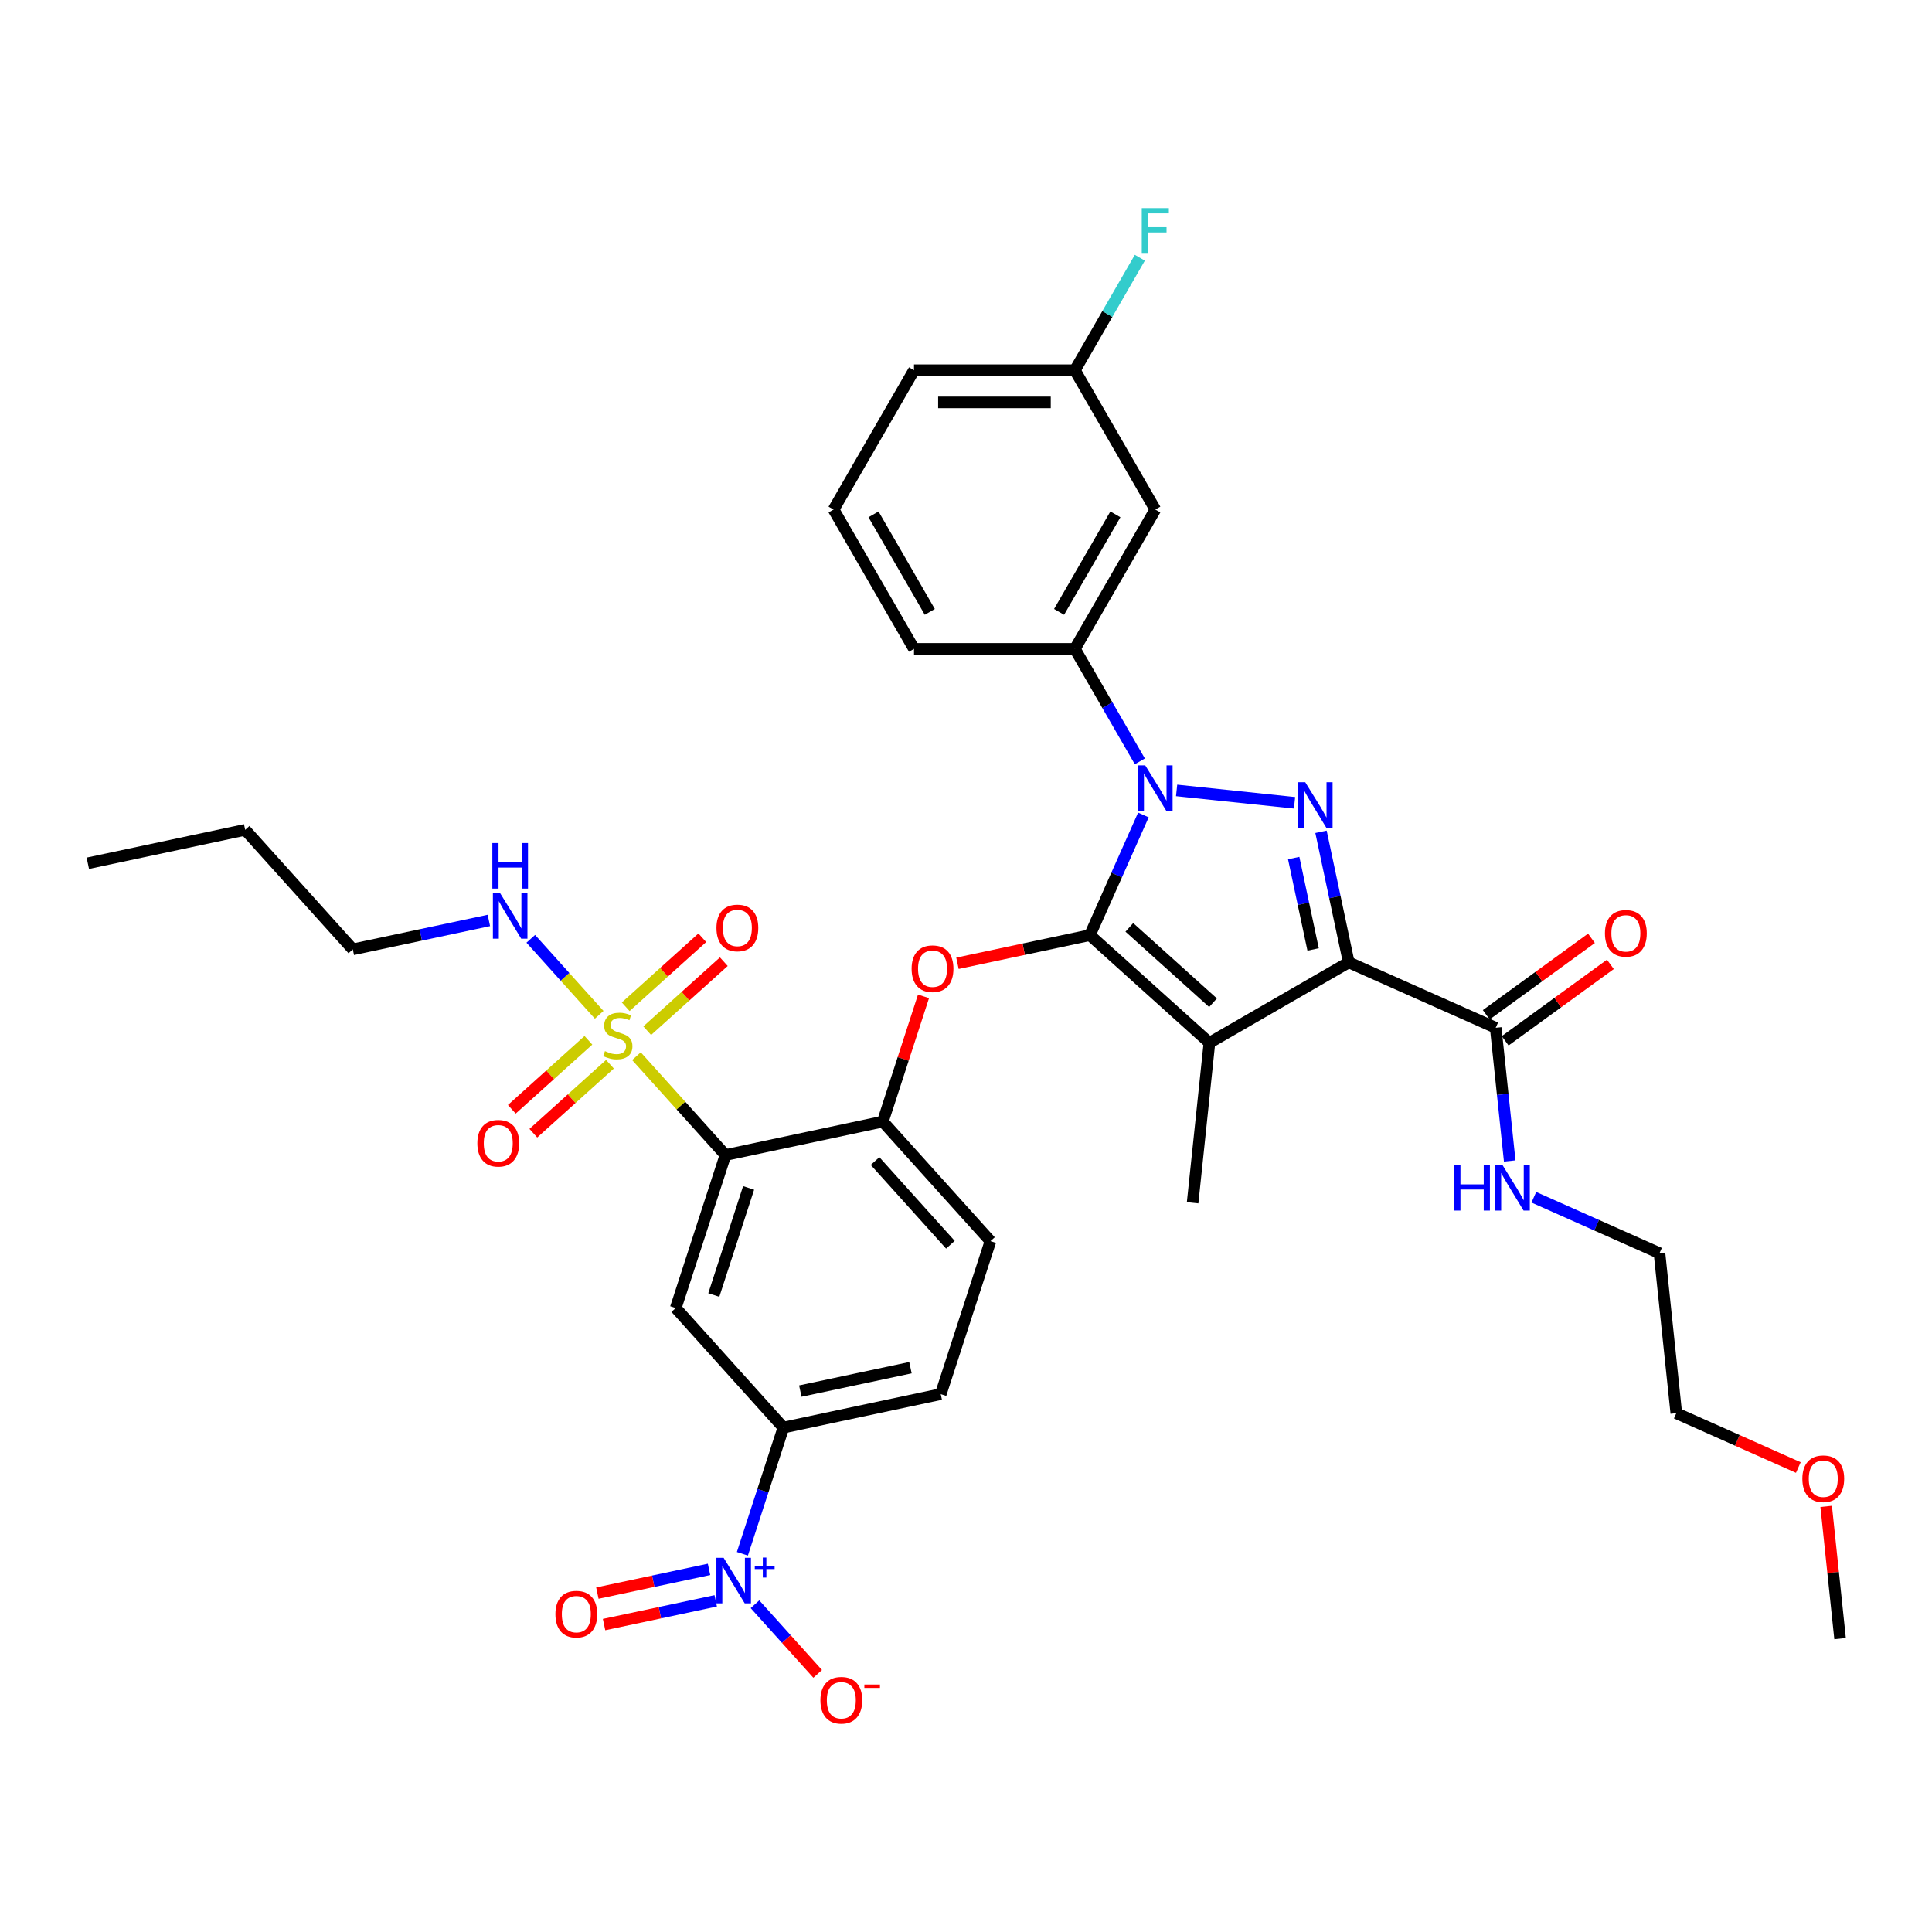 <?xml version='1.0' encoding='iso-8859-1'?>
<svg version='1.1' baseProfile='full'
              xmlns='http://www.w3.org/2000/svg'
                      xmlns:rdkit='http://www.rdkit.org/xml'
                      xmlns:xlink='http://www.w3.org/1999/xlink'
                  xml:space='preserve'
width='1000px' height='1000px' viewBox='0 0 1000 1000'>
<!-- END OF HEADER -->
<rect style='opacity:1.0;fill:#FFFFFF;stroke:none' width='1000' height='1000' x='0' y='0'> </rect>
<path class='bond-0' d='M 930.815,759.588 L 899.234,745.527' style='fill:none;fill-rule:evenodd;stroke:#FF0000;stroke-width:6px;stroke-linecap:butt;stroke-linejoin:miter;stroke-opacity:1' />
<path class='bond-0' d='M 899.234,745.527 L 867.653,731.466' style='fill:none;fill-rule:evenodd;stroke:#000000;stroke-width:6px;stroke-linecap:butt;stroke-linejoin:miter;stroke-opacity:1' />
<path class='bond-1' d='M 945.231,779.706 L 948.828,813.925' style='fill:none;fill-rule:evenodd;stroke:#FF0000;stroke-width:6px;stroke-linecap:butt;stroke-linejoin:miter;stroke-opacity:1' />
<path class='bond-1' d='M 948.828,813.925 L 952.425,848.144' style='fill:none;fill-rule:evenodd;stroke:#000000;stroke-width:6px;stroke-linecap:butt;stroke-linejoin:miter;stroke-opacity:1' />
<path class='bond-2' d='M 774.178,531.978 L 777.801,566.447' style='fill:none;fill-rule:evenodd;stroke:#000000;stroke-width:6px;stroke-linecap:butt;stroke-linejoin:miter;stroke-opacity:1' />
<path class='bond-2' d='M 777.801,566.447 L 781.424,600.916' style='fill:none;fill-rule:evenodd;stroke:#0000FF;stroke-width:6px;stroke-linecap:butt;stroke-linejoin:miter;stroke-opacity:1' />
<path class='bond-3' d='M 779.072,538.715 L 806.301,518.932' style='fill:none;fill-rule:evenodd;stroke:#000000;stroke-width:6px;stroke-linecap:butt;stroke-linejoin:miter;stroke-opacity:1' />
<path class='bond-3' d='M 806.301,518.932 L 833.53,499.149' style='fill:none;fill-rule:evenodd;stroke:#FF0000;stroke-width:6px;stroke-linecap:butt;stroke-linejoin:miter;stroke-opacity:1' />
<path class='bond-3' d='M 769.284,525.242 L 796.513,505.459' style='fill:none;fill-rule:evenodd;stroke:#000000;stroke-width:6px;stroke-linecap:butt;stroke-linejoin:miter;stroke-opacity:1' />
<path class='bond-3' d='M 796.513,505.459 L 823.742,485.676' style='fill:none;fill-rule:evenodd;stroke:#FF0000;stroke-width:6px;stroke-linecap:butt;stroke-linejoin:miter;stroke-opacity:1' />
<path class='bond-4' d='M 774.178,531.978 L 698.111,498.111' style='fill:none;fill-rule:evenodd;stroke:#000000;stroke-width:6px;stroke-linecap:butt;stroke-linejoin:miter;stroke-opacity:1' />
<path class='bond-5' d='M 793.906,619.697 L 826.428,634.177' style='fill:none;fill-rule:evenodd;stroke:#0000FF;stroke-width:6px;stroke-linecap:butt;stroke-linejoin:miter;stroke-opacity:1' />
<path class='bond-5' d='M 826.428,634.177 L 858.949,648.656' style='fill:none;fill-rule:evenodd;stroke:#000000;stroke-width:6px;stroke-linecap:butt;stroke-linejoin:miter;stroke-opacity:1' />
<path class='bond-6' d='M 858.949,648.656 L 867.653,731.466' style='fill:none;fill-rule:evenodd;stroke:#000000;stroke-width:6px;stroke-linecap:butt;stroke-linejoin:miter;stroke-opacity:1' />
<path class='bond-7' d='M 589.979,394.088 L 573.167,364.969' style='fill:none;fill-rule:evenodd;stroke:#0000FF;stroke-width:6px;stroke-linecap:butt;stroke-linejoin:miter;stroke-opacity:1' />
<path class='bond-7' d='M 573.167,364.969 L 556.355,335.85' style='fill:none;fill-rule:evenodd;stroke:#000000;stroke-width:6px;stroke-linecap:butt;stroke-linejoin:miter;stroke-opacity:1' />
<path class='bond-8' d='M 609.013,409.119 L 670.051,415.535' style='fill:none;fill-rule:evenodd;stroke:#0000FF;stroke-width:6px;stroke-linecap:butt;stroke-linejoin:miter;stroke-opacity:1' />
<path class='bond-9' d='M 591.812,421.833 L 577.966,452.93' style='fill:none;fill-rule:evenodd;stroke:#0000FF;stroke-width:6px;stroke-linecap:butt;stroke-linejoin:miter;stroke-opacity:1' />
<path class='bond-9' d='M 577.966,452.93 L 564.121,484.028' style='fill:none;fill-rule:evenodd;stroke:#000000;stroke-width:6px;stroke-linecap:butt;stroke-linejoin:miter;stroke-opacity:1' />
<path class='bond-10' d='M 683.747,430.536 L 690.929,464.324' style='fill:none;fill-rule:evenodd;stroke:#0000FF;stroke-width:6px;stroke-linecap:butt;stroke-linejoin:miter;stroke-opacity:1' />
<path class='bond-10' d='M 690.929,464.324 L 698.111,498.111' style='fill:none;fill-rule:evenodd;stroke:#000000;stroke-width:6px;stroke-linecap:butt;stroke-linejoin:miter;stroke-opacity:1' />
<path class='bond-10' d='M 669.612,444.135 L 674.639,467.786' style='fill:none;fill-rule:evenodd;stroke:#0000FF;stroke-width:6px;stroke-linecap:butt;stroke-linejoin:miter;stroke-opacity:1' />
<path class='bond-10' d='M 674.639,467.786 L 679.667,491.437' style='fill:none;fill-rule:evenodd;stroke:#000000;stroke-width:6px;stroke-linecap:butt;stroke-linejoin:miter;stroke-opacity:1' />
<path class='bond-11' d='M 698.111,498.111 L 626,539.744' style='fill:none;fill-rule:evenodd;stroke:#000000;stroke-width:6px;stroke-linecap:butt;stroke-linejoin:miter;stroke-opacity:1' />
<path class='bond-12' d='M 626,539.744 L 564.121,484.028' style='fill:none;fill-rule:evenodd;stroke:#000000;stroke-width:6px;stroke-linecap:butt;stroke-linejoin:miter;stroke-opacity:1' />
<path class='bond-12' d='M 627.861,519.011 L 584.546,480.01' style='fill:none;fill-rule:evenodd;stroke:#000000;stroke-width:6px;stroke-linecap:butt;stroke-linejoin:miter;stroke-opacity:1' />
<path class='bond-13' d='M 626,539.744 L 617.296,622.554' style='fill:none;fill-rule:evenodd;stroke:#000000;stroke-width:6px;stroke-linecap:butt;stroke-linejoin:miter;stroke-opacity:1' />
<path class='bond-14' d='M 564.121,484.028 L 529.851,491.312' style='fill:none;fill-rule:evenodd;stroke:#000000;stroke-width:6px;stroke-linecap:butt;stroke-linejoin:miter;stroke-opacity:1' />
<path class='bond-14' d='M 529.851,491.312 L 495.58,498.597' style='fill:none;fill-rule:evenodd;stroke:#FF0000;stroke-width:6px;stroke-linecap:butt;stroke-linejoin:miter;stroke-opacity:1' />
<path class='bond-15' d='M 182.617,491.397 L 126.901,429.518' style='fill:none;fill-rule:evenodd;stroke:#000000;stroke-width:6px;stroke-linecap:butt;stroke-linejoin:miter;stroke-opacity:1' />
<path class='bond-16' d='M 182.617,491.397 L 217.829,483.913' style='fill:none;fill-rule:evenodd;stroke:#000000;stroke-width:6px;stroke-linecap:butt;stroke-linejoin:miter;stroke-opacity:1' />
<path class='bond-16' d='M 217.829,483.913 L 253.04,476.429' style='fill:none;fill-rule:evenodd;stroke:#0000FF;stroke-width:6px;stroke-linecap:butt;stroke-linejoin:miter;stroke-opacity:1' />
<path class='bond-17' d='M 478.004,515.712 L 467.474,548.121' style='fill:none;fill-rule:evenodd;stroke:#FF0000;stroke-width:6px;stroke-linecap:butt;stroke-linejoin:miter;stroke-opacity:1' />
<path class='bond-17' d='M 467.474,548.121 L 456.943,580.531' style='fill:none;fill-rule:evenodd;stroke:#000000;stroke-width:6px;stroke-linecap:butt;stroke-linejoin:miter;stroke-opacity:1' />
<path class='bond-18' d='M 304.566,538.458 L 284.739,556.311' style='fill:none;fill-rule:evenodd;stroke:#CCCC00;stroke-width:6px;stroke-linecap:butt;stroke-linejoin:miter;stroke-opacity:1' />
<path class='bond-18' d='M 284.739,556.311 L 264.912,574.164' style='fill:none;fill-rule:evenodd;stroke:#FF0000;stroke-width:6px;stroke-linecap:butt;stroke-linejoin:miter;stroke-opacity:1' />
<path class='bond-18' d='M 315.71,550.834 L 295.882,568.687' style='fill:none;fill-rule:evenodd;stroke:#CCCC00;stroke-width:6px;stroke-linecap:butt;stroke-linejoin:miter;stroke-opacity:1' />
<path class='bond-18' d='M 295.882,568.687 L 276.055,586.539' style='fill:none;fill-rule:evenodd;stroke:#FF0000;stroke-width:6px;stroke-linecap:butt;stroke-linejoin:miter;stroke-opacity:1' />
<path class='bond-19' d='M 334.994,533.47 L 354.822,515.617' style='fill:none;fill-rule:evenodd;stroke:#CCCC00;stroke-width:6px;stroke-linecap:butt;stroke-linejoin:miter;stroke-opacity:1' />
<path class='bond-19' d='M 354.822,515.617 L 374.649,497.765' style='fill:none;fill-rule:evenodd;stroke:#FF0000;stroke-width:6px;stroke-linecap:butt;stroke-linejoin:miter;stroke-opacity:1' />
<path class='bond-19' d='M 323.851,521.094 L 343.678,503.242' style='fill:none;fill-rule:evenodd;stroke:#CCCC00;stroke-width:6px;stroke-linecap:butt;stroke-linejoin:miter;stroke-opacity:1' />
<path class='bond-19' d='M 343.678,503.242 L 363.506,485.389' style='fill:none;fill-rule:evenodd;stroke:#FF0000;stroke-width:6px;stroke-linecap:butt;stroke-linejoin:miter;stroke-opacity:1' />
<path class='bond-20' d='M 310.138,525.255 L 292.433,505.592' style='fill:none;fill-rule:evenodd;stroke:#CCCC00;stroke-width:6px;stroke-linecap:butt;stroke-linejoin:miter;stroke-opacity:1' />
<path class='bond-20' d='M 292.433,505.592 L 274.728,485.929' style='fill:none;fill-rule:evenodd;stroke:#0000FF;stroke-width:6px;stroke-linecap:butt;stroke-linejoin:miter;stroke-opacity:1' />
<path class='bond-21' d='M 329.423,546.673 L 352.459,572.258' style='fill:none;fill-rule:evenodd;stroke:#CCCC00;stroke-width:6px;stroke-linecap:butt;stroke-linejoin:miter;stroke-opacity:1' />
<path class='bond-21' d='M 352.459,572.258 L 375.496,597.843' style='fill:none;fill-rule:evenodd;stroke:#000000;stroke-width:6px;stroke-linecap:butt;stroke-linejoin:miter;stroke-opacity:1' />
<path class='bond-22' d='M 597.988,263.739 L 556.355,335.85' style='fill:none;fill-rule:evenodd;stroke:#000000;stroke-width:6px;stroke-linecap:butt;stroke-linejoin:miter;stroke-opacity:1' />
<path class='bond-22' d='M 577.321,266.229 L 548.178,316.706' style='fill:none;fill-rule:evenodd;stroke:#000000;stroke-width:6px;stroke-linecap:butt;stroke-linejoin:miter;stroke-opacity:1' />
<path class='bond-23' d='M 597.988,263.739 L 556.355,191.628' style='fill:none;fill-rule:evenodd;stroke:#000000;stroke-width:6px;stroke-linecap:butt;stroke-linejoin:miter;stroke-opacity:1' />
<path class='bond-24' d='M 556.355,335.85 L 473.089,335.85' style='fill:none;fill-rule:evenodd;stroke:#000000;stroke-width:6px;stroke-linecap:butt;stroke-linejoin:miter;stroke-opacity:1' />
<path class='bond-25' d='M 556.355,191.628 L 573.167,162.509' style='fill:none;fill-rule:evenodd;stroke:#000000;stroke-width:6px;stroke-linecap:butt;stroke-linejoin:miter;stroke-opacity:1' />
<path class='bond-25' d='M 573.167,162.509 L 589.979,133.389' style='fill:none;fill-rule:evenodd;stroke:#33CCCC;stroke-width:6px;stroke-linecap:butt;stroke-linejoin:miter;stroke-opacity:1' />
<path class='bond-26' d='M 556.355,191.628 L 473.089,191.628' style='fill:none;fill-rule:evenodd;stroke:#000000;stroke-width:6px;stroke-linecap:butt;stroke-linejoin:miter;stroke-opacity:1' />
<path class='bond-26' d='M 543.865,208.281 L 485.579,208.281' style='fill:none;fill-rule:evenodd;stroke:#000000;stroke-width:6px;stroke-linecap:butt;stroke-linejoin:miter;stroke-opacity:1' />
<path class='bond-27' d='M 431.455,263.739 L 473.089,191.628' style='fill:none;fill-rule:evenodd;stroke:#000000;stroke-width:6px;stroke-linecap:butt;stroke-linejoin:miter;stroke-opacity:1' />
<path class='bond-28' d='M 431.455,263.739 L 473.089,335.85' style='fill:none;fill-rule:evenodd;stroke:#000000;stroke-width:6px;stroke-linecap:butt;stroke-linejoin:miter;stroke-opacity:1' />
<path class='bond-28' d='M 452.123,266.229 L 481.266,316.706' style='fill:none;fill-rule:evenodd;stroke:#000000;stroke-width:6px;stroke-linecap:butt;stroke-linejoin:miter;stroke-opacity:1' />
<path class='bond-29' d='M 126.901,429.518 L 45.455,446.83' style='fill:none;fill-rule:evenodd;stroke:#000000;stroke-width:6px;stroke-linecap:butt;stroke-linejoin:miter;stroke-opacity:1' />
<path class='bond-30' d='M 375.496,597.843 L 349.766,677.034' style='fill:none;fill-rule:evenodd;stroke:#000000;stroke-width:6px;stroke-linecap:butt;stroke-linejoin:miter;stroke-opacity:1' />
<path class='bond-30' d='M 387.475,614.868 L 369.464,670.302' style='fill:none;fill-rule:evenodd;stroke:#000000;stroke-width:6px;stroke-linecap:butt;stroke-linejoin:miter;stroke-opacity:1' />
<path class='bond-31' d='M 375.496,597.843 L 456.943,580.531' style='fill:none;fill-rule:evenodd;stroke:#000000;stroke-width:6px;stroke-linecap:butt;stroke-linejoin:miter;stroke-opacity:1' />
<path class='bond-32' d='M 384.258,804.232 L 394.87,771.573' style='fill:none;fill-rule:evenodd;stroke:#0000FF;stroke-width:6px;stroke-linecap:butt;stroke-linejoin:miter;stroke-opacity:1' />
<path class='bond-32' d='M 394.87,771.573 L 405.482,738.913' style='fill:none;fill-rule:evenodd;stroke:#000000;stroke-width:6px;stroke-linecap:butt;stroke-linejoin:miter;stroke-opacity:1' />
<path class='bond-33' d='M 390.776,830.348 L 407.001,848.369' style='fill:none;fill-rule:evenodd;stroke:#0000FF;stroke-width:6px;stroke-linecap:butt;stroke-linejoin:miter;stroke-opacity:1' />
<path class='bond-33' d='M 407.001,848.369 L 423.227,866.39' style='fill:none;fill-rule:evenodd;stroke:#FF0000;stroke-width:6px;stroke-linecap:butt;stroke-linejoin:miter;stroke-opacity:1' />
<path class='bond-34' d='M 366.995,812.303 L 338.096,818.446' style='fill:none;fill-rule:evenodd;stroke:#0000FF;stroke-width:6px;stroke-linecap:butt;stroke-linejoin:miter;stroke-opacity:1' />
<path class='bond-34' d='M 338.096,818.446 L 309.198,824.588' style='fill:none;fill-rule:evenodd;stroke:#FF0000;stroke-width:6px;stroke-linecap:butt;stroke-linejoin:miter;stroke-opacity:1' />
<path class='bond-34' d='M 370.458,828.592 L 341.559,834.735' style='fill:none;fill-rule:evenodd;stroke:#0000FF;stroke-width:6px;stroke-linecap:butt;stroke-linejoin:miter;stroke-opacity:1' />
<path class='bond-34' d='M 341.559,834.735 L 312.66,840.878' style='fill:none;fill-rule:evenodd;stroke:#FF0000;stroke-width:6px;stroke-linecap:butt;stroke-linejoin:miter;stroke-opacity:1' />
<path class='bond-35' d='M 349.766,677.034 L 405.482,738.913' style='fill:none;fill-rule:evenodd;stroke:#000000;stroke-width:6px;stroke-linecap:butt;stroke-linejoin:miter;stroke-opacity:1' />
<path class='bond-36' d='M 405.482,738.913 L 486.929,721.601' style='fill:none;fill-rule:evenodd;stroke:#000000;stroke-width:6px;stroke-linecap:butt;stroke-linejoin:miter;stroke-opacity:1' />
<path class='bond-36' d='M 414.236,720.027 L 471.249,707.909' style='fill:none;fill-rule:evenodd;stroke:#000000;stroke-width:6px;stroke-linecap:butt;stroke-linejoin:miter;stroke-opacity:1' />
<path class='bond-37' d='M 456.943,580.531 L 512.659,642.41' style='fill:none;fill-rule:evenodd;stroke:#000000;stroke-width:6px;stroke-linecap:butt;stroke-linejoin:miter;stroke-opacity:1' />
<path class='bond-37' d='M 452.925,600.956 L 491.926,644.271' style='fill:none;fill-rule:evenodd;stroke:#000000;stroke-width:6px;stroke-linecap:butt;stroke-linejoin:miter;stroke-opacity:1' />
<path class='bond-38' d='M 486.929,721.601 L 512.659,642.41' style='fill:none;fill-rule:evenodd;stroke:#000000;stroke-width:6px;stroke-linecap:butt;stroke-linejoin:miter;stroke-opacity:1' />
<path  class='atom-0' d='M 932.896 765.4
Q 932.896 759.738, 935.694 756.574
Q 938.492 753.41, 943.721 753.41
Q 948.95 753.41, 951.748 756.574
Q 954.545 759.738, 954.545 765.4
Q 954.545 771.129, 951.714 774.393
Q 948.883 777.624, 943.721 777.624
Q 938.525 777.624, 935.694 774.393
Q 932.896 771.163, 932.896 765.4
M 943.721 774.959
Q 947.318 774.959, 949.25 772.561
Q 951.215 770.13, 951.215 765.4
Q 951.215 760.771, 949.25 758.439
Q 947.318 756.075, 943.721 756.075
Q 940.124 756.075, 938.159 758.406
Q 936.227 760.738, 936.227 765.4
Q 936.227 770.163, 938.159 772.561
Q 940.124 774.959, 943.721 774.959
' fill='#FF0000'/>
<path  class='atom-2' d='M 752.723 602.998
L 755.92 602.998
L 755.92 613.023
L 767.977 613.023
L 767.977 602.998
L 771.175 602.998
L 771.175 626.579
L 767.977 626.579
L 767.977 615.688
L 755.92 615.688
L 755.92 626.579
L 752.723 626.579
L 752.723 602.998
' fill='#0000FF'/>
<path  class='atom-2' d='M 777.669 602.998
L 785.397 615.488
Q 786.163 616.72, 787.395 618.952
Q 788.627 621.184, 788.694 621.317
L 788.694 602.998
L 791.825 602.998
L 791.825 626.579
L 788.594 626.579
L 780.301 612.923
Q 779.335 611.325, 778.302 609.493
Q 777.303 607.661, 777.003 607.095
L 777.003 626.579
L 773.939 626.579
L 773.939 602.998
L 777.669 602.998
' fill='#0000FF'/>
<path  class='atom-3' d='M 830.717 483.102
Q 830.717 477.44, 833.515 474.276
Q 836.313 471.112, 841.542 471.112
Q 846.771 471.112, 849.569 474.276
Q 852.367 477.44, 852.367 483.102
Q 852.367 488.831, 849.536 492.095
Q 846.705 495.326, 841.542 495.326
Q 836.346 495.326, 833.515 492.095
Q 830.717 488.864, 830.717 483.102
M 841.542 492.661
Q 845.139 492.661, 847.071 490.263
Q 849.036 487.832, 849.036 483.102
Q 849.036 478.473, 847.071 476.141
Q 845.139 473.776, 841.542 473.776
Q 837.945 473.776, 835.98 476.108
Q 834.048 478.439, 834.048 483.102
Q 834.048 487.865, 835.98 490.263
Q 837.945 492.661, 841.542 492.661
' fill='#FF0000'/>
<path  class='atom-5' d='M 592.776 396.17
L 600.503 408.66
Q 601.269 409.892, 602.501 412.124
Q 603.734 414.355, 603.8 414.488
L 603.8 396.17
L 606.931 396.17
L 606.931 419.751
L 603.7 419.751
L 595.407 406.095
Q 594.441 404.497, 593.409 402.665
Q 592.409 400.833, 592.11 400.267
L 592.11 419.751
L 589.045 419.751
L 589.045 396.17
L 592.776 396.17
' fill='#0000FF'/>
<path  class='atom-6' d='M 675.586 404.874
L 683.313 417.364
Q 684.079 418.596, 685.312 420.827
Q 686.544 423.059, 686.61 423.192
L 686.61 404.874
L 689.741 404.874
L 689.741 428.455
L 686.511 428.455
L 678.217 414.799
Q 677.251 413.2, 676.219 411.368
Q 675.22 409.537, 674.92 408.97
L 674.92 428.455
L 671.856 428.455
L 671.856 404.874
L 675.586 404.874
' fill='#0000FF'/>
<path  class='atom-11' d='M 471.849 501.407
Q 471.849 495.745, 474.647 492.58
Q 477.445 489.416, 482.674 489.416
Q 487.903 489.416, 490.701 492.58
Q 493.499 495.745, 493.499 501.407
Q 493.499 507.135, 490.668 510.399
Q 487.836 513.63, 482.674 513.63
Q 477.478 513.63, 474.647 510.399
Q 471.849 507.169, 471.849 501.407
M 482.674 510.966
Q 486.271 510.966, 488.203 508.568
Q 490.168 506.136, 490.168 501.407
Q 490.168 496.777, 488.203 494.446
Q 486.271 492.081, 482.674 492.081
Q 479.077 492.081, 477.112 494.412
Q 475.18 496.744, 475.18 501.407
Q 475.18 506.17, 477.112 508.568
Q 479.077 510.966, 482.674 510.966
' fill='#FF0000'/>
<path  class='atom-12' d='M 313.119 544.058
Q 313.385 544.158, 314.485 544.624
Q 315.584 545.09, 316.783 545.39
Q 318.015 545.656, 319.214 545.656
Q 321.446 545.656, 322.745 544.591
Q 324.044 543.491, 324.044 541.593
Q 324.044 540.294, 323.377 539.495
Q 322.745 538.695, 321.745 538.262
Q 320.746 537.829, 319.081 537.33
Q 316.983 536.697, 315.717 536.097
Q 314.485 535.498, 313.585 534.232
Q 312.719 532.967, 312.719 530.835
Q 312.719 527.871, 314.718 526.039
Q 316.749 524.207, 320.746 524.207
Q 323.477 524.207, 326.575 525.506
L 325.809 528.071
Q 322.978 526.905, 320.846 526.905
Q 318.548 526.905, 317.282 527.871
Q 316.017 528.803, 316.05 530.435
Q 316.05 531.701, 316.683 532.467
Q 317.349 533.233, 318.282 533.666
Q 319.247 534.099, 320.846 534.599
Q 322.978 535.265, 324.243 535.931
Q 325.509 536.597, 326.408 537.963
Q 327.341 539.295, 327.341 541.593
Q 327.341 544.857, 325.143 546.622
Q 322.978 548.354, 319.347 548.354
Q 317.249 548.354, 315.65 547.888
Q 314.085 547.455, 312.22 546.689
L 313.119 544.058
' fill='#CCCC00'/>
<path  class='atom-13' d='M 247.077 591.747
Q 247.077 586.085, 249.874 582.921
Q 252.672 579.757, 257.901 579.757
Q 263.13 579.757, 265.928 582.921
Q 268.726 586.085, 268.726 591.747
Q 268.726 597.476, 265.895 600.74
Q 263.064 603.97, 257.901 603.97
Q 252.706 603.97, 249.874 600.74
Q 247.077 597.509, 247.077 591.747
M 257.901 601.306
Q 261.498 601.306, 263.43 598.908
Q 265.395 596.476, 265.395 591.747
Q 265.395 587.117, 263.43 584.786
Q 261.498 582.421, 257.901 582.421
Q 254.304 582.421, 252.339 584.753
Q 250.407 587.084, 250.407 591.747
Q 250.407 596.51, 252.339 598.908
Q 254.304 601.306, 257.901 601.306
' fill='#FF0000'/>
<path  class='atom-14' d='M 370.835 480.315
Q 370.835 474.653, 373.632 471.488
Q 376.43 468.324, 381.659 468.324
Q 386.888 468.324, 389.686 471.488
Q 392.484 474.653, 392.484 480.315
Q 392.484 486.043, 389.653 489.307
Q 386.822 492.538, 381.659 492.538
Q 376.463 492.538, 373.632 489.307
Q 370.835 486.077, 370.835 480.315
M 381.659 489.874
Q 385.256 489.874, 387.188 487.476
Q 389.153 485.044, 389.153 480.315
Q 389.153 475.685, 387.188 473.354
Q 385.256 470.989, 381.659 470.989
Q 378.062 470.989, 376.097 473.32
Q 374.165 475.652, 374.165 480.315
Q 374.165 485.078, 376.097 487.476
Q 378.062 489.874, 381.659 489.874
' fill='#FF0000'/>
<path  class='atom-19' d='M 590.977 107.727
L 604.999 107.727
L 604.999 110.425
L 594.141 110.425
L 594.141 117.585
L 603.8 117.585
L 603.8 120.317
L 594.141 120.317
L 594.141 131.308
L 590.977 131.308
L 590.977 107.727
' fill='#33CCCC'/>
<path  class='atom-23' d='M 258.852 462.295
L 266.579 474.785
Q 267.345 476.017, 268.577 478.249
Q 269.81 480.48, 269.876 480.613
L 269.876 462.295
L 273.007 462.295
L 273.007 485.876
L 269.776 485.876
L 261.483 472.22
Q 260.517 470.621, 259.485 468.789
Q 258.485 466.958, 258.186 466.391
L 258.186 485.876
L 255.121 485.876
L 255.121 462.295
L 258.852 462.295
' fill='#0000FF'/>
<path  class='atom-23' d='M 254.838 436.356
L 258.036 436.356
L 258.036 446.381
L 270.093 446.381
L 270.093 436.356
L 273.29 436.356
L 273.29 459.937
L 270.093 459.937
L 270.093 449.045
L 258.036 449.045
L 258.036 459.937
L 254.838 459.937
L 254.838 436.356
' fill='#0000FF'/>
<path  class='atom-26' d='M 374.539 806.314
L 382.266 818.804
Q 383.032 820.036, 384.264 822.268
Q 385.496 824.499, 385.563 824.632
L 385.563 806.314
L 388.694 806.314
L 388.694 829.895
L 385.463 829.895
L 377.17 816.239
Q 376.204 814.64, 375.171 812.808
Q 374.172 810.977, 373.872 810.41
L 373.872 829.895
L 370.808 829.895
L 370.808 806.314
L 374.539 806.314
' fill='#0000FF'/>
<path  class='atom-26' d='M 390.672 810.564
L 394.827 810.564
L 394.827 806.19
L 396.673 806.19
L 396.673 810.564
L 400.938 810.564
L 400.938 812.147
L 396.673 812.147
L 396.673 816.543
L 394.827 816.543
L 394.827 812.147
L 390.672 812.147
L 390.672 810.564
' fill='#0000FF'/>
<path  class='atom-30' d='M 424.642 880.05
Q 424.642 874.388, 427.44 871.224
Q 430.238 868.059, 435.467 868.059
Q 440.696 868.059, 443.494 871.224
Q 446.292 874.388, 446.292 880.05
Q 446.292 885.779, 443.461 889.043
Q 440.63 892.273, 435.467 892.273
Q 430.271 892.273, 427.44 889.043
Q 424.642 885.812, 424.642 880.05
M 435.467 889.609
Q 439.064 889.609, 440.996 887.211
Q 442.961 884.779, 442.961 880.05
Q 442.961 875.42, 440.996 873.089
Q 439.064 870.724, 435.467 870.724
Q 431.87 870.724, 429.905 873.055
Q 427.973 875.387, 427.973 880.05
Q 427.973 884.813, 429.905 887.211
Q 431.87 889.609, 435.467 889.609
' fill='#FF0000'/>
<path  class='atom-30' d='M 447.391 871.908
L 455.458 871.908
L 455.458 873.667
L 447.391 873.667
L 447.391 871.908
' fill='#FF0000'/>
<path  class='atom-31' d='M 287.48 835.483
Q 287.48 829.821, 290.277 826.657
Q 293.075 823.493, 298.304 823.493
Q 303.533 823.493, 306.331 826.657
Q 309.129 829.821, 309.129 835.483
Q 309.129 841.212, 306.298 844.476
Q 303.467 847.706, 298.304 847.706
Q 293.108 847.706, 290.277 844.476
Q 287.48 841.245, 287.48 835.483
M 298.304 845.042
Q 301.901 845.042, 303.833 842.644
Q 305.798 840.212, 305.798 835.483
Q 305.798 830.853, 303.833 828.522
Q 301.901 826.157, 298.304 826.157
Q 294.707 826.157, 292.742 828.489
Q 290.81 830.82, 290.81 835.483
Q 290.81 840.246, 292.742 842.644
Q 294.707 845.042, 298.304 845.042
' fill='#FF0000'/>
</svg>
